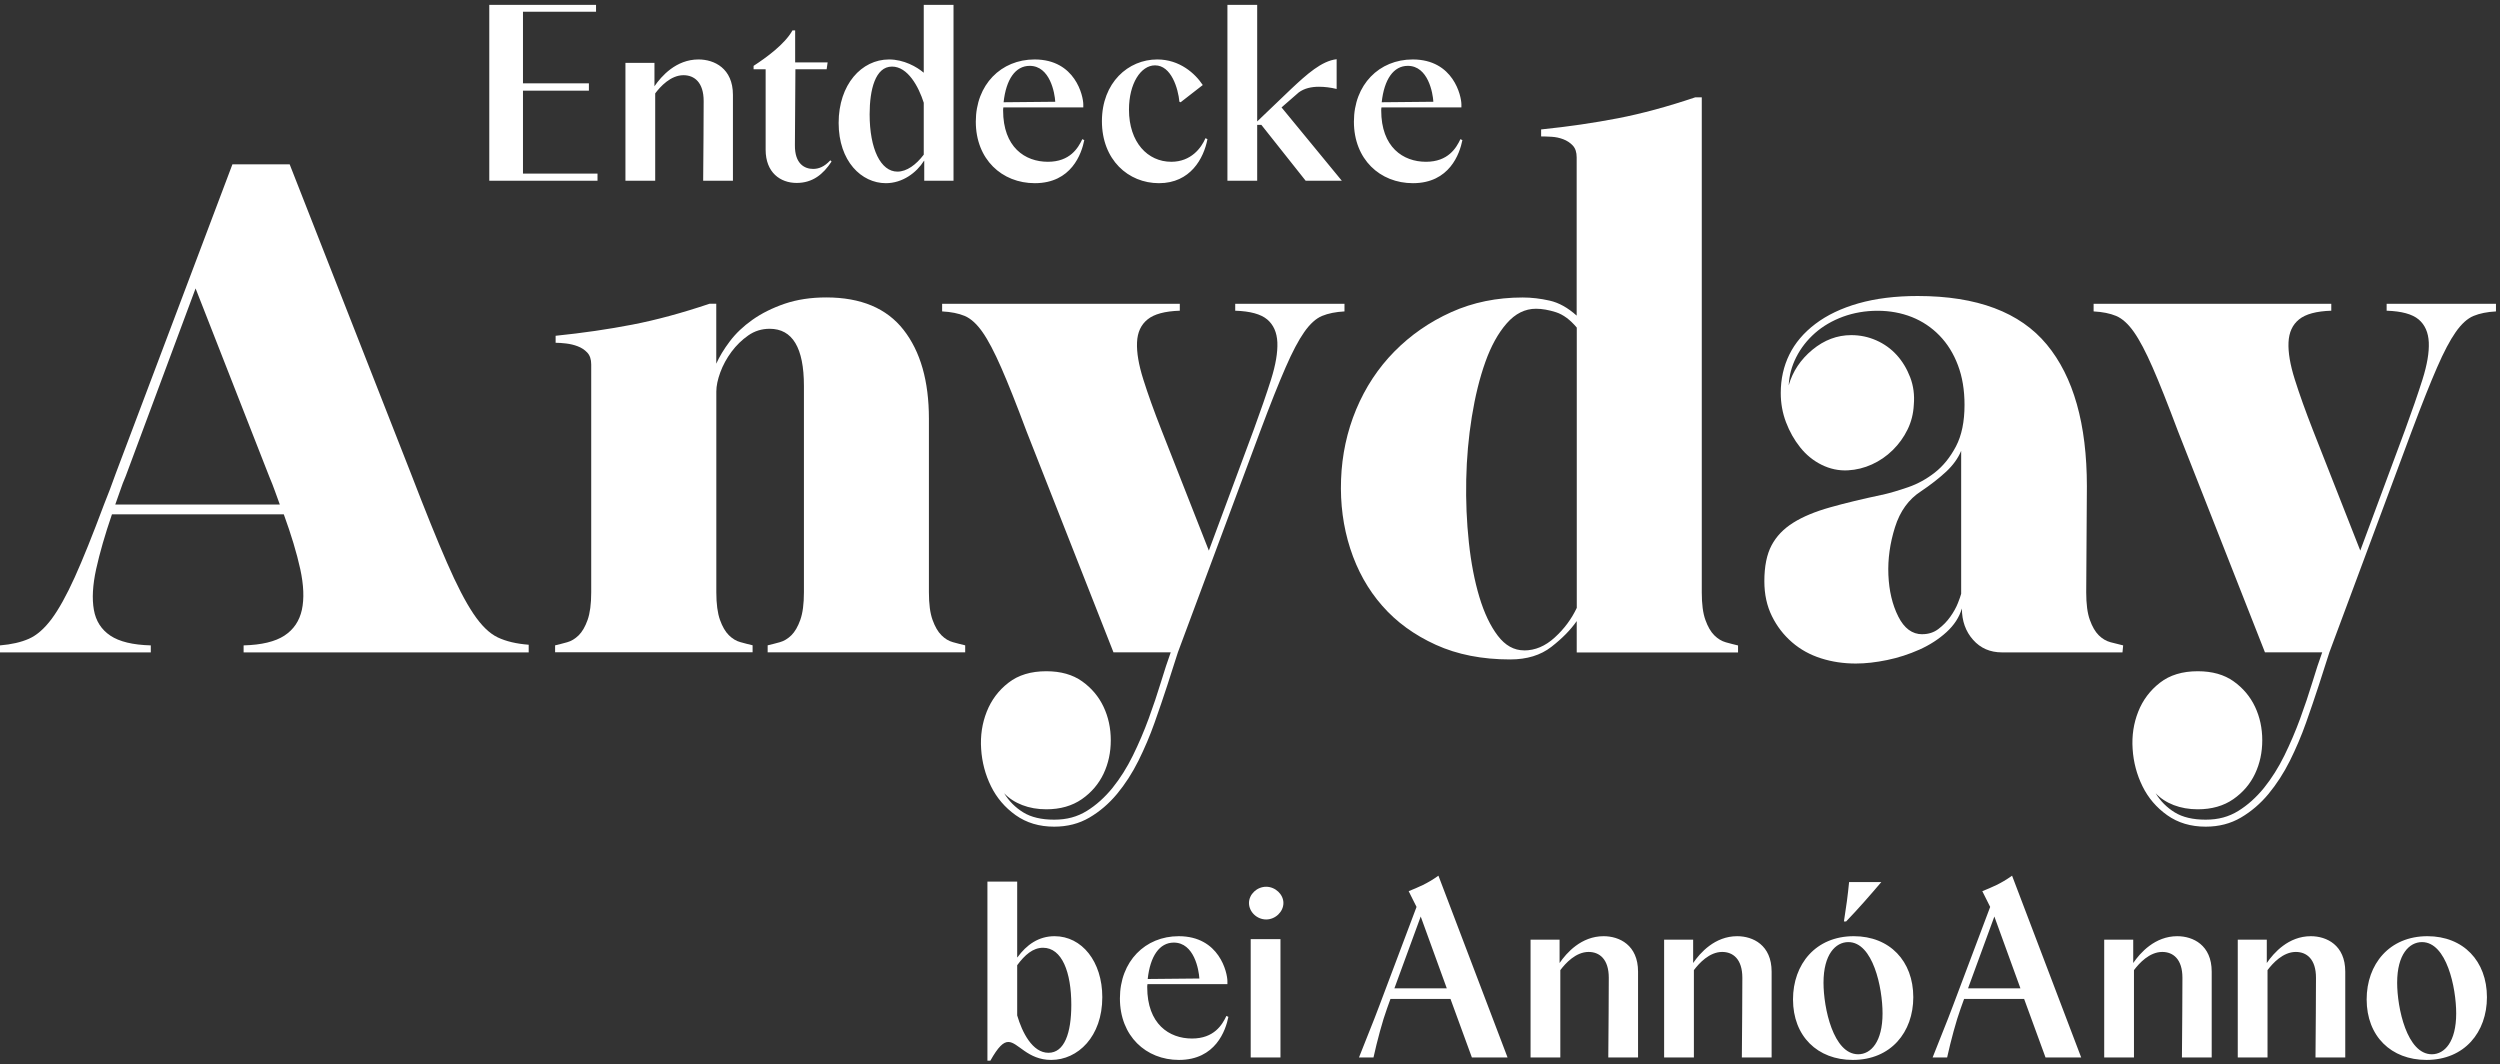 <svg width="498" height="212" viewBox="0 0 498 212" fill="none" xmlns="http://www.w3.org/2000/svg">
<rect x="0" y="0" width="498" height="212" fill="#333333" stroke="none"/>
<path d="M196.695 211.284V175.612H202.624V190.704H202.673C204.486 188.205 206.887 186.49 210.072 186.49C215.511 186.49 219.578 191.537 219.578 198.642C219.578 206.482 214.727 211.137 209.386 211.137C204.682 211.137 202.771 207.56 200.86 207.56C199.88 207.56 198.851 208.491 197.283 211.284H196.695ZM208.847 209.716C212.032 209.716 213.404 205.796 213.404 200.161C213.404 193.644 211.542 188.793 207.769 188.793C205.76 188.793 204.143 190.214 202.624 192.272V202.268C203.604 205.649 205.662 209.716 208.847 209.716ZM234.847 211.137C228.281 211.137 223.087 206.384 223.087 198.887C223.087 191.488 228.134 186.49 234.798 186.49C242.932 186.49 244.5 193.791 244.5 195.457V196.045H228.575C228.526 196.388 228.526 196.437 228.526 196.633C228.526 203.983 232.887 206.874 237.444 206.874C241.854 206.874 243.471 204.13 244.304 202.366L244.696 202.562C244.157 205.257 242.148 211.137 234.847 211.137ZM228.624 195.016L238.914 194.918C238.816 193.203 237.885 187.764 233.818 187.764C230.976 187.764 229.114 190.459 228.624 195.016ZM249.14 210.647V187.078H255.069V210.647H249.14ZM252.227 183.158C250.365 183.158 248.797 181.639 248.797 179.875C248.797 178.16 250.365 176.641 252.227 176.641C254.04 176.641 255.657 178.16 255.657 179.875C255.657 181.639 254.04 183.158 252.227 183.158ZM270.708 210.647C272.031 207.217 273.501 203.738 274.775 200.308L282.174 180.659L280.606 177.523C282.517 176.739 284.281 176.053 286.535 174.436L300.304 210.647H293.199L288.936 198.985H276.98L276.294 200.896C275.412 203.297 274.334 207.315 273.599 210.647H270.708ZM277.764 196.878H288.201L283.007 182.57L277.764 196.878ZM304.887 210.647V187.176H310.669V191.831C312.041 189.822 314.981 186.49 319.44 186.49C322.576 186.49 326.3 188.254 326.3 193.546V210.647H320.371C320.42 202.415 320.469 200.651 320.469 194.771C320.469 191.047 318.607 189.626 316.451 189.626C313.903 189.626 311.845 191.88 310.816 193.252V210.647H304.887ZM331.493 210.647V187.176H337.275V191.831C338.647 189.822 341.587 186.49 346.046 186.49C349.182 186.49 352.906 188.254 352.906 193.546V210.647H346.977C347.026 202.415 347.075 200.651 347.075 194.771C347.075 191.047 345.213 189.626 343.057 189.626C340.509 189.626 338.451 191.88 337.422 193.252V210.647H331.493ZM369.074 211.137C362.067 211.137 357.167 206.433 357.167 199.083C357.167 192.076 361.675 186.49 369.27 186.49C376.424 186.49 381.128 191.439 381.128 198.642C381.128 205.6 376.669 211.137 369.074 211.137ZM370.152 210.01C372.7 210.01 375.003 207.511 375.003 201.876C375.003 196.731 373.092 187.666 368.192 187.666C365.644 187.666 363.243 190.116 363.243 195.751C363.243 200.798 365.203 210.01 370.152 210.01ZM367.31 183.55C367.751 180.806 368.094 178.258 368.339 175.71H374.758C372.504 178.356 370.25 180.953 367.751 183.55H367.31ZM384.977 210.647C386.3 207.217 387.77 203.738 389.044 200.308L396.443 180.659L394.875 177.523C396.786 176.739 398.55 176.053 400.804 174.436L414.573 210.647H407.468L403.205 198.985H391.249L390.563 200.896C389.681 203.297 388.603 207.315 387.868 210.647H384.977ZM392.033 196.878H402.47L397.276 182.57L392.033 196.878ZM419.157 210.647V187.176H424.939V191.831C426.311 189.822 429.251 186.49 433.71 186.49C436.846 186.49 440.57 188.254 440.57 193.546V210.647H434.641C434.69 202.415 434.739 200.651 434.739 194.771C434.739 191.047 432.877 189.626 430.721 189.626C428.173 189.626 426.115 191.88 425.086 193.252V210.647H419.157ZM445.762 210.647V187.176H451.544V191.831C452.916 189.822 455.856 186.49 460.315 186.49C463.451 186.49 467.175 188.254 467.175 193.546V210.647H461.246C461.295 202.415 461.344 200.651 461.344 194.771C461.344 191.047 459.482 189.626 457.326 189.626C454.778 189.626 452.72 191.88 451.691 193.252V210.647H445.762ZM483.344 211.137C476.337 211.137 471.437 206.433 471.437 199.083C471.437 192.076 475.945 186.49 483.54 186.49C490.694 186.49 495.398 191.439 495.398 198.642C495.398 205.6 490.939 211.137 483.344 211.137ZM484.422 210.01C486.97 210.01 489.273 207.511 489.273 201.876C489.273 196.731 487.362 187.666 482.462 187.666C479.914 187.666 477.513 190.116 477.513 195.751C477.513 200.798 479.473 210.01 484.422 210.01Z" fill="white"/>
<path d="M97.464 36V0.965H118.73V2.337H104.177V16.596H117.309V18.066H104.177V34.579H119.024V36H97.464ZM124.587 36V12.529H130.369V17.184C131.741 15.175 134.681 11.843 139.14 11.843C142.276 11.843 146 13.607 146 18.899V36H140.071C140.12 27.768 140.169 26.004 140.169 20.124C140.169 16.4 138.307 14.979 136.151 14.979C133.603 14.979 131.545 17.233 130.516 18.605V36H124.587ZM158.689 36.441C155.455 36.441 152.515 34.383 152.515 29.826V13.803H150.114V13.117C152.613 11.5 156.337 8.805 157.856 6.061H158.395V12.431H164.863L164.667 13.803H158.444L158.346 28.895C158.297 32.668 160.306 33.648 161.972 33.648C163.05 33.648 164.177 33.256 165.402 31.933L165.647 32.178C163.981 34.726 161.874 36.441 158.689 36.441ZM176.465 36.49C171.614 36.49 167.057 32.129 167.057 24.485C167.057 16.841 171.614 11.843 177.102 11.843C180.042 11.843 182.639 13.313 184.011 14.489V0.965H189.94V36H184.109V32.031H184.06C182.59 34.383 179.797 36.49 176.465 36.49ZM178.768 34.187C180.63 34.187 182.492 32.815 184.011 30.806V20.467C182.982 17.233 180.826 13.264 177.69 13.264C174.358 13.264 173.231 17.87 173.231 22.77C173.231 29.679 175.436 34.187 178.768 34.187ZM206.14 36.49C199.574 36.49 194.38 31.737 194.38 24.24C194.38 16.841 199.427 11.843 206.091 11.843C214.225 11.843 215.793 19.144 215.793 20.81V21.398H199.868C199.819 21.741 199.819 21.79 199.819 21.986C199.819 29.336 204.18 32.227 208.737 32.227C213.147 32.227 214.764 29.483 215.597 27.719L215.989 27.915C215.45 30.61 213.441 36.49 206.14 36.49ZM199.917 20.369L210.207 20.271C210.109 18.556 209.178 13.117 205.111 13.117C202.269 13.117 200.407 15.812 199.917 20.369ZM230.87 36.49C224.745 36.49 219.502 31.835 219.502 24.142C219.502 16.449 224.745 11.843 230.527 11.843C234.986 11.843 238.073 14.636 239.592 16.939L235.182 20.369L234.937 20.271C234.692 17.625 233.32 13.019 230.086 13.019C227.244 13.019 224.892 16.645 224.892 21.839C224.892 28.356 228.616 32.227 233.32 32.227C237.24 32.227 239.298 29.483 240.131 27.523L240.523 27.719C239.788 31.541 237.142 36.49 230.87 36.49ZM244.503 36V0.965H250.432V24.191L257.194 17.723C260.33 14.783 263.27 12.137 266.259 11.794V17.723C265.083 17.429 263.858 17.282 262.731 17.282C261.261 17.282 259.84 17.576 258.713 18.409L255.283 21.398L267.288 36H260.085L251.265 24.877H250.432V36H244.503ZM281.459 36.49C274.893 36.49 269.699 31.737 269.699 24.24C269.699 16.841 274.746 11.843 281.41 11.843C289.544 11.843 291.112 19.144 291.112 20.81V21.398H275.187C275.138 21.741 275.138 21.79 275.138 21.986C275.138 29.336 279.499 32.227 284.056 32.227C288.466 32.227 290.083 29.483 290.916 27.719L291.308 27.915C290.769 30.61 288.76 36.49 281.459 36.49ZM275.236 20.369L285.526 20.271C285.428 18.556 284.497 13.117 280.43 13.117C277.588 13.117 275.726 15.812 275.236 20.369Z" fill="white"/>
<path d="M0 128.562C2.275 128.373 4.193 127.936 5.765 127.24C7.337 126.543 8.842 125.22 10.292 123.284C11.73 121.336 13.258 118.584 14.875 115.018C16.491 111.452 18.431 106.622 20.717 100.506C21.509 98.557 22.29 96.479 23.081 94.259L46.296 32.738H57.703L81.832 94.259C84.72 101.757 87.118 107.709 89.047 112.102C90.965 116.506 92.715 119.883 94.299 122.245C95.882 124.606 97.487 126.177 99.149 126.968C100.81 127.759 102.862 128.243 105.315 128.432V129.956H48.526V128.562C52.106 128.468 54.815 127.818 56.655 126.614C58.495 125.409 59.643 123.697 60.134 121.477C60.613 119.257 60.502 116.553 59.81 113.353C59.108 110.153 58.015 106.528 56.532 102.454H22.301C20.907 106.528 19.859 110.165 19.156 113.353C18.454 116.553 18.309 119.257 18.699 121.477C19.089 123.697 20.182 125.409 21.977 126.614C23.773 127.818 26.46 128.468 30.039 128.562V129.956H0V128.562ZM55.741 100.506C55.395 99.585 55.06 98.675 54.759 97.802C54.447 96.928 54.079 95.971 53.644 94.956L38.959 57.453L25.055 94.814C24.62 95.83 24.241 96.81 23.94 97.731C23.628 98.652 23.304 99.585 22.959 100.506H55.752H55.741Z" fill="white"/>
<path d="M110.545 128.562C111.337 128.373 112.139 128.173 112.976 127.936C113.801 127.712 114.57 127.24 115.273 126.555C115.975 125.858 116.566 124.843 117.046 123.497C117.525 122.15 117.77 120.332 117.77 118.006V72.591C117.77 71.576 117.503 70.784 116.979 70.229C116.455 69.674 115.819 69.261 115.072 68.978C114.325 68.694 113.567 68.517 112.775 68.423C111.983 68.328 111.292 68.281 110.679 68.281V66.888C116.098 66.333 121.194 65.589 125.955 64.668C130.716 63.747 135.856 62.353 141.364 60.499H142.68V72.449C143.294 71.056 144.186 69.58 145.367 68.01C146.549 66.439 148.055 64.998 149.895 63.699C151.734 62.401 153.875 61.338 156.317 60.499C158.759 59.673 161.513 59.248 164.58 59.248C171.482 59.248 176.622 61.397 179.989 65.707C183.357 70.017 185.04 75.909 185.04 83.407V117.994C185.04 120.308 185.275 122.139 185.765 123.485C186.245 124.831 186.836 125.846 187.538 126.543C188.229 127.24 188.999 127.7 189.835 127.925C190.671 128.161 191.474 128.362 192.266 128.55V129.944H152.916V128.55C153.708 128.362 154.511 128.161 155.347 127.925C156.172 127.7 156.942 127.228 157.644 126.543C158.346 125.846 158.937 124.831 159.417 123.485C159.896 122.139 160.142 120.32 160.142 117.994V76.877C160.142 69.285 157.867 65.494 153.318 65.494C151.745 65.494 150.318 65.931 149.058 66.817C147.787 67.702 146.672 68.789 145.713 70.076C144.754 71.375 144.007 72.745 143.483 74.173C142.959 75.614 142.691 76.877 142.691 77.987V117.982C142.691 120.296 142.937 122.127 143.416 123.473C143.896 124.819 144.487 125.835 145.189 126.531C145.892 127.228 146.65 127.688 147.486 127.913C148.311 128.149 149.125 128.35 149.917 128.539V129.932H110.578V128.539L110.545 128.562Z" fill="white"/>
<path d="M187.672 62.035V60.511H235.016V61.893C232.039 61.987 229.898 62.566 228.594 63.629C227.278 64.691 226.575 66.215 226.497 68.21C226.408 70.206 226.821 72.65 227.746 75.579C228.661 78.495 229.865 81.849 231.359 85.651L240.803 109.681L249.724 85.651C251.117 81.861 252.277 78.495 253.203 75.579C254.117 72.662 254.529 70.206 254.451 68.21C254.362 66.226 253.682 64.691 252.422 63.629C251.151 62.566 249.032 61.987 246.055 61.893V60.511H267.821V62.035C266.07 62.129 264.587 62.424 263.36 62.932C262.134 63.44 260.952 64.514 259.815 66.132C258.677 67.75 257.428 70.111 256.079 73.217C254.719 76.323 253.035 80.55 251.028 85.923L234.637 129.944C234.024 131.892 233.321 134.065 232.541 136.474C231.76 138.883 230.902 141.374 229.987 143.972C229.073 146.558 227.992 149.085 226.776 151.541C225.55 153.997 224.134 156.194 222.517 158.142C220.9 160.09 219.06 161.661 217.008 162.865C214.957 164.07 212.615 164.672 209.995 164.672C207.018 164.672 204.464 163.904 202.323 162.381C200.183 160.858 198.543 158.933 197.406 156.619C196.269 154.304 195.611 151.825 195.444 149.191C195.265 146.546 195.644 144.078 196.559 141.764C197.473 139.449 198.911 137.525 200.885 136.001C202.848 134.466 205.367 133.711 208.423 133.711C211.311 133.711 213.686 134.384 215.57 135.73C217.443 137.064 218.871 138.765 219.83 140.796C220.788 142.827 221.268 145.058 221.268 147.467C221.268 149.876 220.788 152.096 219.83 154.127C218.859 156.158 217.421 157.859 215.503 159.193C213.574 160.527 211.221 161.212 208.423 161.212C206.672 161.212 205.078 160.929 203.639 160.374C202.19 159.819 200.997 159.028 200.026 158.012C200.985 159.583 202.257 160.858 203.829 161.826C205.401 162.794 207.453 163.279 209.995 163.279C212.537 163.279 214.6 162.7 216.484 161.543C218.358 160.386 220.064 158.85 221.602 156.961C223.13 155.06 224.49 152.911 225.672 150.502C226.854 148.093 227.902 145.637 228.817 143.145C229.731 140.642 230.545 138.233 231.247 135.919C231.95 133.604 232.608 131.609 233.21 129.944H221.803L204.487 85.923C202.48 80.55 200.796 76.311 199.436 73.217C198.075 70.111 196.837 67.75 195.7 66.132C194.563 64.514 193.381 63.451 192.165 62.932C190.939 62.424 189.456 62.129 187.705 62.035" fill="white"/>
<path d="M374.942 98.569C376.514 98.203 378.242 97.695 380.115 97.046C382 96.397 383.762 95.428 385.423 94.129C387.084 92.83 388.478 91.095 389.627 88.922C390.764 86.749 391.333 83.998 391.333 80.656C391.333 77.692 390.898 75.059 390.017 72.745C389.147 70.43 387.921 68.458 386.348 66.84C384.776 65.223 382.936 63.995 380.84 63.156C378.744 62.33 376.469 61.905 374.016 61.905C371.563 61.905 369.266 62.306 367.125 63.085C364.984 63.877 363.122 64.963 361.55 66.344C359.978 67.738 358.729 69.332 357.815 71.139C356.9 72.945 356.399 74.823 356.309 76.759C357.101 73.984 358.673 71.623 361.026 69.674C363.39 67.726 365.966 66.758 368.764 66.758C370.515 66.758 372.176 67.1 373.749 67.797C375.321 68.494 376.681 69.462 377.818 70.713C378.956 71.965 379.848 73.441 380.506 75.153C381.164 76.866 381.398 78.696 381.23 80.644C381.141 82.404 380.729 84.045 379.982 85.568C379.235 87.103 378.253 88.461 377.027 89.666C375.8 90.87 374.429 91.815 372.89 92.512C371.362 93.208 369.768 93.598 368.106 93.692C366.267 93.787 364.516 93.409 362.855 92.582C361.193 91.756 359.777 90.599 358.595 89.111C357.413 87.635 356.477 85.958 355.774 84.116C355.072 82.262 354.726 80.325 354.726 78.283C354.726 75.508 355.295 72.957 356.432 70.643C357.569 68.328 359.298 66.285 361.617 64.526C363.936 62.767 366.802 61.397 370.203 60.428C373.615 59.46 377.551 58.964 382.011 58.964C393.808 58.964 402.383 62.188 407.713 68.624C413.042 75.059 415.707 84.482 415.707 96.881L415.574 117.994C415.574 120.308 415.808 122.139 416.298 123.485C416.778 124.831 417.369 125.846 418.071 126.543C418.774 127.24 419.554 127.7 420.435 127.936C421.305 128.173 422.141 128.373 422.933 128.562L422.799 129.956H398.803C396.44 129.956 394.522 129.129 393.039 127.452C391.556 125.787 390.809 123.697 390.809 121.206C390.284 122.965 389.259 124.536 387.731 125.929C386.203 127.322 384.408 128.48 382.357 129.401C380.294 130.322 378.153 131.018 375.923 131.479C373.693 131.939 371.619 132.176 369.69 132.176C367.237 132.176 364.917 131.833 362.743 131.136C360.558 130.44 358.629 129.377 356.967 127.936C355.306 126.496 353.968 124.772 352.964 122.729C351.961 120.698 351.459 118.383 351.459 115.786C351.459 112.822 351.938 110.437 352.897 108.63C353.856 106.823 355.295 105.324 357.224 104.119C359.142 102.915 361.595 101.899 364.572 101.061C367.538 100.222 370.994 99.396 374.93 98.557M382.925 126.33C384.152 126.33 385.222 125.988 386.137 125.291C387.051 124.595 387.843 123.792 388.5 122.859C389.158 121.938 389.66 121.029 390.006 120.155C390.351 119.281 390.574 118.655 390.664 118.277V89.808C390.05 91.284 389.047 92.677 387.653 93.976C386.248 95.275 384.587 96.574 382.669 97.861C380.216 99.443 378.487 101.816 377.484 105.017C376.48 108.205 376.034 111.381 376.168 114.534C376.302 117.687 376.949 120.438 378.131 122.8C379.313 125.161 380.907 126.342 382.914 126.342" fill="white"/>
<path d="M417.047 62.035V60.511H464.391V61.893C461.414 61.987 459.273 62.566 457.969 63.629C456.653 64.691 455.962 66.215 455.872 68.21C455.783 70.206 456.196 72.65 457.121 75.579C458.036 78.495 459.24 81.849 460.723 85.651L470.167 109.681L479.087 85.651C480.481 81.861 481.641 78.495 482.566 75.579C483.481 72.662 483.904 70.206 483.815 68.21C483.726 66.226 483.046 64.691 481.786 63.629C480.515 62.566 478.396 61.987 475.419 61.893V60.511H497.196V62.035C495.445 62.129 493.962 62.424 492.735 62.932C491.509 63.44 490.327 64.514 489.19 66.132C488.052 67.75 486.803 70.111 485.454 73.217C484.094 76.323 482.421 80.55 480.403 85.923L464.012 129.944C463.399 131.892 462.696 134.065 461.916 136.474C461.135 138.883 460.277 141.374 459.362 143.972C458.448 146.558 457.367 149.085 456.151 151.541C454.925 153.997 453.497 156.194 451.892 158.142C450.275 160.09 448.435 161.661 446.383 162.865C444.332 164.07 441.99 164.672 439.37 164.672C436.393 164.672 433.839 163.904 431.698 162.381C429.558 160.858 427.918 158.933 426.781 156.619C425.644 154.304 424.986 151.825 424.819 149.191C424.64 146.546 425.019 144.078 425.934 141.764C426.848 139.449 428.298 137.525 430.26 136.001C432.223 134.466 434.743 133.711 437.798 133.711C440.686 133.711 443.061 134.384 444.945 135.73C446.818 137.064 448.246 138.765 449.205 140.796C450.163 142.827 450.643 145.058 450.643 147.467C450.643 149.876 450.163 152.096 449.205 154.127C448.246 156.158 446.796 157.859 444.878 159.193C442.96 160.527 440.596 161.212 437.798 161.212C436.047 161.212 434.453 160.929 433.003 160.374C431.565 159.819 430.36 159.028 429.401 158.012C430.36 159.583 431.632 160.858 433.204 161.826C434.776 162.794 436.828 163.279 439.37 163.279C441.912 163.279 443.986 162.7 445.859 161.543C447.733 160.386 449.439 158.85 450.977 156.961C452.505 155.06 453.865 152.911 455.047 150.502C456.229 148.093 457.277 145.637 458.192 143.145C459.106 140.642 459.92 138.233 460.622 135.919C461.325 133.604 461.972 131.609 462.585 129.944H451.178L433.862 85.923C431.843 80.55 430.171 76.311 428.811 73.217C427.45 70.111 426.212 67.75 425.075 66.132C423.938 64.514 422.756 63.451 421.529 62.932C420.303 62.424 418.82 62.129 417.069 62.035" fill="white"/>
<path d="M267.14 95.511C267.318 90.611 268.322 85.946 270.151 81.553C271.99 77.161 274.521 73.311 277.755 70.029C280.989 66.746 284.769 64.124 289.095 62.176C293.421 60.228 298.16 59.26 303.323 59.26C305.073 59.26 306.857 59.472 308.697 59.885C310.537 60.299 312.321 61.302 314.072 62.873V31.345C314.072 30.329 313.815 29.538 313.291 28.983C312.767 28.428 312.132 28.015 311.385 27.731C310.637 27.448 309.879 27.294 309.088 27.247C308.307 27.2 307.605 27.176 306.991 27.176V25.783C312.41 25.228 317.506 24.484 322.267 23.563C327.028 22.642 332.169 21.249 337.677 19.395H338.993V118.006C338.993 120.32 339.227 122.15 339.718 123.496C340.197 124.843 340.788 125.858 341.49 126.555C342.193 127.252 342.951 127.712 343.787 127.948C344.613 128.184 345.427 128.385 346.218 128.574V129.967H314.083V123.721C312.856 125.48 311.173 127.192 309.032 128.857C306.891 130.522 304.159 131.361 300.836 131.361C295.239 131.361 290.299 130.393 286.017 128.444C281.736 126.496 278.168 123.91 275.335 120.662C272.492 117.427 270.374 113.625 268.969 109.279C267.564 104.934 266.962 100.34 267.14 95.534M303.602 129.566C305.787 129.566 307.816 128.716 309.701 126.992C311.585 125.28 313.046 123.308 314.094 121.088V65.258C312.778 63.688 311.407 62.672 309.968 62.2C308.519 61.739 307.192 61.503 305.965 61.503C303.78 61.503 301.84 62.471 300.134 64.42C298.428 66.368 297.012 68.93 295.874 72.13C294.737 75.319 293.845 78.956 293.187 83.029C292.529 87.103 292.161 91.272 292.072 95.523C291.983 99.785 292.161 103.954 292.596 108.028C293.031 112.101 293.734 115.738 294.692 118.927C295.651 122.115 296.878 124.689 298.361 126.637C299.844 128.586 301.595 129.554 303.602 129.554" fill="white"/>
</svg>
